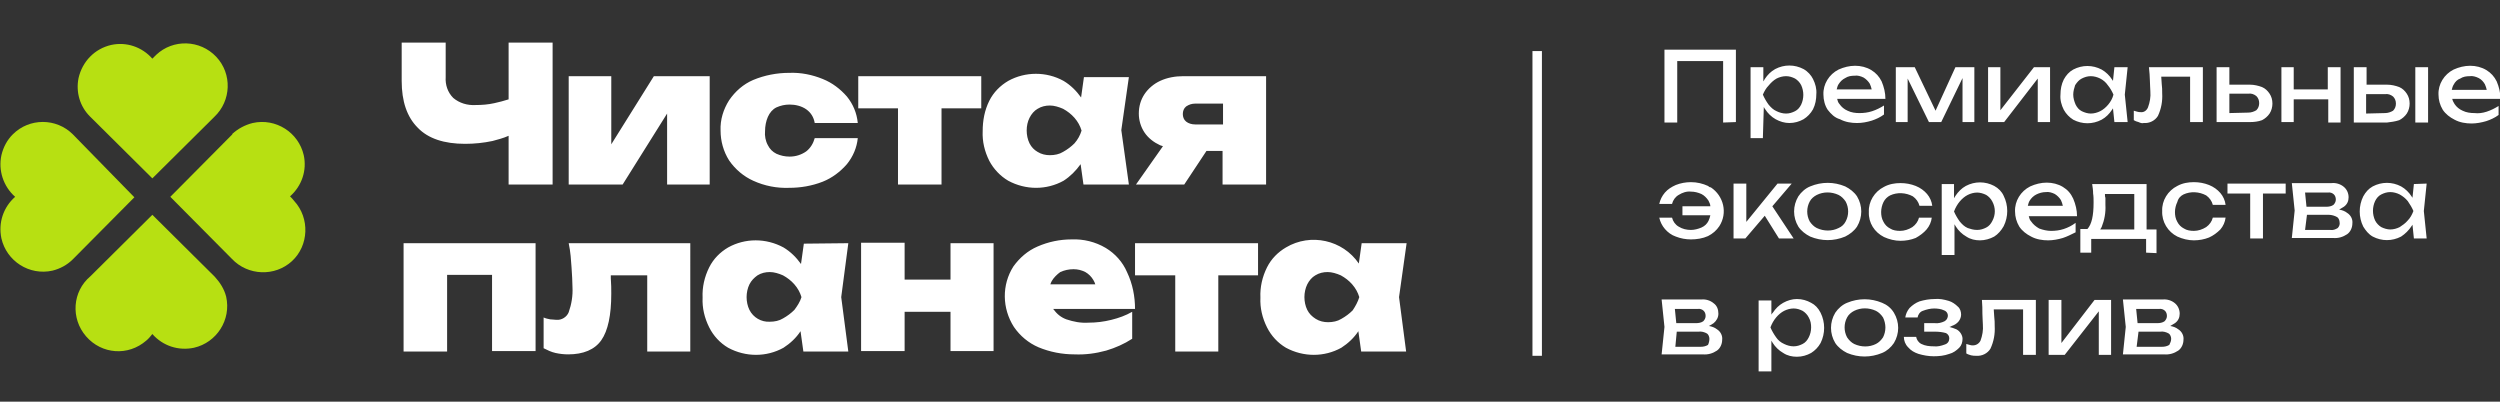<?xml version="1.0" encoding="UTF-8"?> <!-- Generator: Adobe Illustrator 26.3.1, SVG Export Plug-In . SVG Version: 6.00 Build 0) --> <svg xmlns="http://www.w3.org/2000/svg" xmlns:xlink="http://www.w3.org/1999/xlink" id="Слой_1" x="0px" y="0px" viewBox="0 0 528.4 84.9" style="enable-background:new 0 0 528.4 84.9;" xml:space="preserve"><rect x="0" y="0" width="528.4" height="84.9" fill="#333333" stroke="none"/> <style type="text/css"> .st0{fill:#B7E012;} .st1{fill:#FFFFFF;} </style> <path class="st0" d="M19,24.6L19,24.6L19,24.6l13.2,13.1l13.1-13l0,0l0,0c3.6-3.4,3.8-9.1,0.4-12.7S36.6,8.2,33,11.6 c-0.3,0.3-0.5,0.5-0.8,0.8c-2.2-2.5-5.5-3.6-8.7-2.9c-3.5,0.8-6.1,3.5-6.9,7C16,19.5,16.9,22.5,19,24.6z"></path> <path class="st0" d="M45.4,58.5L45.4,58.5L45.4,58.5L32.2,45.4l-13.1,13l0,0l0,0c-3.8,3.2-4.2,8.9-0.9,12.7s8.9,4.2,12.7,0.9 c0.5-0.4,0.9-0.9,1.3-1.4c2.2,2.5,5.5,3.6,8.8,2.9c4.8-1.1,7.9-5.9,6.8-10.8C47.4,61.1,46.5,59.7,45.4,58.5L45.4,58.5z"></path> <path class="st0" d="M61.3,41.5c2.5-2.2,3.6-5.5,2.9-8.7c-1.1-4.8-5.9-7.9-10.8-6.8c-1.6,0.4-3.1,1.2-4.3,2.3l0,0v0.1l0,0L36,41.6 l13,13.1l0,0l0,0c3.4,3.6,9.1,3.8,12.7,0.5s3.8-9.1,0.5-12.7C61.9,42.1,61.6,41.8,61.3,41.5z"></path> <path class="st0" d="M15.4,28.4L15.4,28.4L15.4,28.4c-3.5-3.5-9.2-3.5-12.7,0c-1.2,1.2-2,2.7-2.4,4.4c-0.7,3.2,0.4,6.6,2.9,8.8 c-2.5,2.2-3.6,5.5-2.9,8.8c1.1,4.8,5.9,7.9,10.8,6.8c1.6-0.4,3.1-1.2,4.3-2.4l0,0l0,0h0l13-13.1L15.4,28.4z"></path> <path class="st1" d="M88.3,27c-2.3-2.3-3.4-5.6-3.4-9.9V9h9.3v7.3c-0.1,1.6,0.4,3.2,1.6,4.4c1.3,1.1,3,1.6,4.7,1.5 c1.3,0,2.7-0.1,4-0.4c1-0.2,2-0.5,3-0.8V9h9.3v30h-9.3V28.7c-1.1,0.5-2.3,0.8-3.4,1.1c-1.9,0.4-3.8,0.6-5.8,0.6 C93.9,30.4,90.5,29.3,88.3,27z M141,24v15h9V16.1h-11.8l-9,14.4V16.1h-9V39h11.4L141,24z M164.1,22.7c0.9-0.4,1.8-0.6,2.8-0.6 c1.2,0,2.5,0.3,3.5,1c1,0.7,1.6,1.7,1.8,2.9h9.1c-0.2-2.1-1-4-2.3-5.6c-1.4-1.6-3.1-2.9-5.1-3.7c-2.2-0.9-4.6-1.4-7.1-1.3 c-2.6,0-5.2,0.5-7.6,1.5c-2.1,0.9-3.8,2.4-5.1,4.3c-1.2,1.9-1.9,4.1-1.8,6.4c0,2.2,0.6,4.4,1.8,6.3c1.3,1.9,3.1,3.4,5.1,4.3 c2.4,1.1,5,1.6,7.6,1.5c2.4,0,4.8-0.4,7.1-1.3c2-0.8,3.7-2.1,5.1-3.7c1.3-1.6,2.1-3.5,2.3-5.5h-9.1c-0.3,1.1-0.9,2.1-1.8,2.8 c-1,0.7-2.2,1.1-3.5,1.1c-1,0-1.9-0.2-2.8-0.6c-0.8-0.4-1.4-1-1.8-1.8c-0.5-0.9-0.7-2-0.6-3c0-1,0.2-2.1,0.6-3 C162.7,23.8,163.3,23.1,164.1,22.7L164.1,22.7z M189.8,39h9.2V22.9h8.4v-6.8h-26v6.8h8.4L189.8,39z M213.1,38.2 c-1.7-1-3.1-2.5-4-4.2c-1-2-1.5-4.1-1.4-6.3c0-2.2,0.4-4.4,1.4-6.4c0.9-1.8,2.3-3.2,4-4.2c3.6-2,8.1-2,11.7,0 c1.5,0.9,2.7,2.1,3.7,3.5l0.6-4.3h9.5L237,27.5l1.6,11.5H229l-0.6-4.3c-1,1.4-2.2,2.6-3.6,3.5C221.2,40.2,216.8,40.2,213.1,38.2 L213.1,38.2z M217,27.6c0,0.9,0.2,1.9,0.6,2.7c0.4,0.8,1,1.4,1.7,1.8c0.8,0.5,1.7,0.7,2.6,0.7c1,0,2-0.2,2.8-0.7 c0.9-0.5,1.7-1.1,2.4-1.8c0.7-0.8,1.2-1.7,1.5-2.7c-0.3-1-0.8-1.9-1.5-2.7c-0.7-0.8-1.5-1.4-2.4-1.9c-0.9-0.4-1.9-0.7-2.8-0.7 c-0.9,0-1.8,0.2-2.6,0.7c-0.7,0.4-1.3,1.1-1.7,1.9C217.2,25.7,217,26.6,217,27.6z M240.1,39l5.7-8.1c-0.2-0.1-0.4-0.1-0.6-0.2 c-1.3-0.6-2.5-1.5-3.3-2.7c-0.8-1.2-1.2-2.6-1.2-4c0-1.5,0.4-2.9,1.2-4.1c0.8-1.2,2-2.2,3.3-2.8c1.5-0.7,3.2-1,4.9-1h17.5V39h-9.2 v-7.1H255l-4.7,7.1H240.1z M250,24.1c0,0.6,0.2,1.2,0.7,1.6c0.5,0.4,1.2,0.6,1.9,0.6h5.9v-4.4h-5.9c-0.7,0-1.3,0.2-1.9,0.6 C250.2,22.9,250,23.5,250,24.1z M85.3,74.3h9.2V58.1h9.5v16.1h9.2V51.4H85.3V74.3z M120.8,56.5c0.1,1.6,0.2,3,0.2,4.2 c0.1,1.8-0.2,3.6-0.8,5.3c-0.4,1-1.5,1.7-2.6,1.6c-0.4,0-0.8-0.1-1.3-0.1c-0.5-0.1-1-0.2-1.4-0.4v6.5c0.8,0.4,1.6,0.8,2.5,1 c0.9,0.2,1.8,0.3,2.7,0.3c3.2,0,5.6-1,7-3c1.4-2,2.1-5.3,2.1-9.8c0-1,0-2.1-0.1-3.3c0-0.2,0-0.4,0-0.6h7.7v16.1h9.1V51.4h-25.7 C120.6,53.3,120.7,55,120.8,56.5z M179.3,51.4l-1.5,11.4l1.5,11.5h-9.5l-0.6-4.3c-0.9,1.4-2.2,2.6-3.6,3.5c-3.6,2-8,2-11.7,0 c-1.7-1-3.1-2.5-4-4.3c-1-2-1.5-4.1-1.4-6.3c-0.1-2.2,0.4-4.4,1.4-6.4c0.9-1.8,2.3-3.2,4-4.2c3.6-2,8-2,11.7,0 c1.5,0.9,2.7,2.1,3.7,3.5l0.6-4.3L179.3,51.4z M169.4,62.8c-0.3-1-0.8-1.9-1.5-2.7c-0.7-0.8-1.5-1.4-2.4-1.9 c-0.9-0.4-1.9-0.7-2.8-0.7c-0.9,0-1.8,0.2-2.6,0.7c-0.7,0.5-1.3,1.1-1.7,1.9c-0.4,0.8-0.6,1.8-0.6,2.7c0,0.9,0.2,1.9,0.6,2.7 c0.8,1.6,2.5,2.6,4.3,2.5c1,0,2-0.2,2.8-0.7c0.9-0.5,1.7-1.1,2.4-1.8C168.5,64.7,169.1,63.8,169.4,62.8L169.4,62.8z M200.9,59.1 h-9.7v-7.8h-9.2v22.9h9.2v-8.3h9.7v8.3h9.1V51.4h-9.1V59.1z M239.9,65.3h-17.3c0,0,0,0.1,0.1,0.1c0.7,1,1.6,1.7,2.7,2.1 c1.5,0.5,3,0.8,4.6,0.7c1.7,0,3.3-0.2,4.9-0.6c1.6-0.4,3-0.9,4.4-1.7v5.7c-1.7,1.1-3.5,1.9-5.5,2.5c-2.2,0.6-4.4,0.9-6.7,0.8 c-2.6,0-5.2-0.5-7.6-1.5c-2.1-0.9-3.9-2.4-5.2-4.3c-2.5-3.9-2.6-8.9-0.1-12.8c1.3-1.8,3-3.3,5.1-4.2c2.3-1,4.7-1.5,7.2-1.5 c2.5-0.1,5,0.5,7.2,1.8c2,1.2,3.6,3,4.5,5.1C239.4,60,239.9,62.7,239.9,65.3z M222.3,59.4c-0.1,0.2-0.2,0.4-0.3,0.7h9.5 c-0.1-0.3-0.2-0.6-0.4-0.9c-0.4-0.7-1-1.3-1.7-1.7c-0.8-0.4-1.6-0.6-2.5-0.6c-1,0-1.9,0.2-2.8,0.6C223.4,58,222.7,58.7,222.3,59.4z M240,58.2h8.4v16.1h9.1V58.2h8.4v-6.8h-26V58.2z M295.7,62.8l1.5,11.5h-9.5l-0.6-4.3c-0.9,1.4-2.2,2.6-3.6,3.5c-3.6,2-8,2-11.7,0 c-1.7-1-3.1-2.5-4-4.3c-1-2-1.5-4.1-1.4-6.3c-0.1-2.2,0.4-4.4,1.4-6.4c0.9-1.8,2.3-3.2,4-4.2c5.2-3.1,12-1.6,15.4,3.4l0.6-4.3h9.5 L295.7,62.8z M287.3,62.8c-0.3-1-0.8-1.9-1.5-2.7c-0.7-0.8-1.5-1.4-2.4-1.9c-0.9-0.4-1.9-0.7-2.8-0.7c-0.9,0-1.8,0.2-2.6,0.7 c-0.7,0.4-1.3,1.1-1.7,1.9c-0.4,0.8-0.6,1.8-0.6,2.7c0,0.9,0.2,1.9,0.6,2.7c0.4,0.8,1,1.4,1.8,1.9c0.8,0.5,1.7,0.7,2.6,0.7 c1,0,2-0.2,2.8-0.7c0.9-0.5,1.7-1.1,2.4-1.8C286.5,64.7,287,63.8,287.3,62.8L287.3,62.8z M366.9,25.8V10.5h-15.1v15.4h2.7v-13h9.7 v13L366.9,25.8z M372.6,29.2H370v-15h2.7v3c0.1-0.1,0.2-0.3,0.3-0.5c0.6-0.9,1.3-1.6,2.2-2.1c1.9-1,4.1-1,6,0c0.9,0.5,1.6,1.3,2,2.1 c0.5,1,0.8,2.1,0.7,3.2c0,1.1-0.2,2.2-0.7,3.2c-0.5,0.9-1.2,1.6-2,2.1c-0.9,0.5-1.9,0.8-3,0.8c-1,0-2-0.3-2.9-0.8 c-0.9-0.5-1.7-1.3-2.2-2.1c-0.1-0.1-0.2-0.3-0.3-0.5L372.6,29.2z M372.6,20c0.3,0.7,0.7,1.4,1.2,2.1c0.5,0.6,1,1.1,1.7,1.4 c0.6,0.3,1.3,0.5,2,0.5c0.7,0,1.3-0.2,1.9-0.5c0.6-0.3,1-0.8,1.3-1.4c0.6-1.3,0.6-2.8,0-4.1c-0.3-0.6-0.8-1.1-1.3-1.4 c-0.6-0.3-1.2-0.5-1.9-0.5c-0.7,0-1.4,0.2-2,0.5c-0.7,0.4-1.2,0.9-1.7,1.5C373.3,18.6,372.9,19.3,372.6,20z M386.3,23.2 c-0.6-0.9-0.9-2.1-0.9-3.2c-0.1-2.2,1.2-4.3,3.2-5.3c1.1-0.5,2.3-0.8,3.5-0.8c1.2,0,2.4,0.3,3.4,0.9c1,0.6,1.7,1.4,2.2,2.4 c0.5,1.2,0.8,2.4,0.8,3.7h-10.2c0.1,0.4,0.2,0.8,0.5,1.1c0.4,0.6,1,1.1,1.7,1.4c0.8,0.4,1.7,0.5,2.5,0.5c0.9,0,1.8-0.1,2.7-0.4 c0.9-0.3,1.7-0.7,2.5-1.2v1.9c-0.8,0.6-1.7,1-2.6,1.3c-1,0.3-2,0.5-3.1,0.5c-1.2,0-2.5-0.2-3.6-0.8C387.8,24.9,387,24.1,386.3,23.2 L386.3,23.2z M388.6,17.8c-0.2,0.3-0.3,0.7-0.4,1.1h7.4c-0.1-0.4-0.2-0.8-0.4-1.2c-0.3-0.5-0.8-1-1.3-1.3c-0.6-0.3-1.3-0.5-1.9-0.4 c-0.7,0-1.4,0.1-2,0.5C389.4,16.8,389,17.2,388.6,17.8L388.6,17.8z M403.2,16.6l4.5,9.2h2.6l4.5-9.3v9.3h2.5V14.2h-4l-4.2,9.2 l-4.4-9.2h-4v11.6h2.5L403.2,16.6z M430.7,16.6v9.2h2.6V14.2h-3.4l-7.1,9.1v-9.1h-2.6v11.6h3.4L430.7,16.6z M436.2,23.2 c-0.5-1-0.8-2.1-0.7-3.2c0-1.1,0.2-2.2,0.7-3.2c0.5-0.9,1.1-1.6,2-2.1c1.9-1,4.1-1,6,0c0.9,0.5,1.7,1.3,2.2,2.1 c0.1,0.1,0.1,0.2,0.2,0.3l0.3-2.9h2.8l-0.6,5.8l0.6,5.8h-2.8l-0.3-2.9l-0.2,0.3c-0.6,0.9-1.3,1.6-2.2,2.1c-1.9,1-4.1,1-6,0 C437.4,24.8,436.7,24.1,436.2,23.2L436.2,23.2z M438.2,20c0,0.7,0.2,1.4,0.5,2.1c0.3,0.6,0.7,1.1,1.3,1.4c0.6,0.3,1.3,0.5,1.9,0.5 c0.7,0,1.4-0.2,2-0.5c0.6-0.3,1.2-0.8,1.7-1.4c0.5-0.6,0.9-1.3,1.1-2.1c-0.3-0.7-0.7-1.4-1.2-2c-0.4-0.6-1-1.1-1.6-1.4 c-0.6-0.3-1.3-0.5-2-0.5c-0.7,0-1.3,0.2-1.9,0.5c-0.6,0.3-1,0.8-1.4,1.4C438.4,18.6,438.2,19.3,438.2,20L438.2,20z M453.1,26 c1.2,0.1,2.4-0.5,3-1.5c0.7-1.5,1-3.1,0.9-4.8c0-0.6,0-1.3-0.1-2c0-0.5-0.1-1-0.1-1.5h6.1v9.6h2.7V14.2h-11.4c0.1,1,0.2,2,0.2,2.8 c0,0.9,0.1,1.7,0.1,2.3c0.1,1.2-0.1,2.3-0.5,3.4c-0.3,0.7-0.9,1.1-1.6,1c-0.2,0-0.4,0-0.7-0.1c-0.2-0.1-0.5-0.1-0.7-0.2v2 c0.3,0.2,0.6,0.3,1,0.4C452.4,26,452.8,26.1,453.1,26L453.1,26z M475.6,25.8h-7.1V14.2h2.7v3.7h4.4c0.8,0,1.7,0.2,2.5,0.5 c0.7,0.3,1.2,0.8,1.6,1.4c0.4,0.6,0.6,1.3,0.6,2.1c0,0.7-0.2,1.5-0.6,2.1c-0.4,0.6-1,1.1-1.6,1.4C477.3,25.7,476.4,25.8,475.6,25.8 L475.6,25.8z M475.2,23.8c0.6,0,1.2-0.2,1.7-0.5c0.4-0.4,0.6-0.9,0.6-1.5c0-0.6-0.2-1.1-0.6-1.5c-0.5-0.4-1.1-0.6-1.7-0.5h-4v4.1 L475.2,23.8z M484.8,21h7.3v4.9h2.6V14.2H492v4.7h-7.2v-4.7h-2.6v11.6h2.6L484.8,21z M504.5,25.9h-7V14.2h2.7v3.7h4.4 c0.8,0,1.7,0.2,2.5,0.5c0.7,0.3,1.2,0.8,1.6,1.4c0.4,0.6,0.6,1.3,0.6,2.1c0,0.7-0.2,1.5-0.6,2.1c-0.4,0.6-1,1.1-1.6,1.4 C506.2,25.7,505.3,25.8,504.5,25.9L504.5,25.9z M504.1,23.9c0.6,0,1.2-0.2,1.7-0.5c0.4-0.4,0.6-0.9,0.6-1.5c0-0.6-0.2-1.1-0.6-1.5 c-0.5-0.4-1.1-0.6-1.7-0.5h-4v4.1L504.1,23.9z M510.5,25.9h2.7V14.2h-2.7V25.9z M525.6,23.6c0.9-0.3,1.7-0.7,2.5-1.2v1.9 c-0.8,0.6-1.7,1-2.6,1.3c-1,0.3-2.1,0.5-3.1,0.5c-1.2,0-2.5-0.2-3.6-0.8c-1-0.5-1.9-1.2-2.5-2.1c-0.6-1-0.9-2.1-0.9-3.2 c-0.1-2.2,1.2-4.3,3.2-5.3c1.1-0.5,2.3-0.8,3.5-0.8c1.2,0,2.4,0.3,3.4,0.9c1,0.6,1.7,1.4,2.2,2.4c0.5,1.2,0.8,2.4,0.8,3.7h-10.2 c0.1,0.4,0.3,0.8,0.5,1.1c0.4,0.6,1,1.1,1.7,1.4c0.8,0.4,1.7,0.5,2.5,0.5C523.8,24,524.7,23.9,525.6,23.6L525.6,23.6z M518.6,17.9 c-0.2,0.3-0.3,0.7-0.4,1.1h7.4c-0.1-0.4-0.2-0.8-0.4-1.2c-0.3-0.5-0.7-1-1.3-1.3c-0.6-0.3-1.3-0.5-1.9-0.4c-0.7,0-1.4,0.1-2,0.5 C519.4,16.8,518.9,17.3,518.6,17.9L518.6,17.9z M361,39.3c-1.1-0.5-2.3-0.8-3.6-0.8c-1.1,0-2.2,0.2-3.2,0.6 c-0.9,0.4-1.7,0.9-2.3,1.6c-0.6,0.7-1,1.5-1.2,2.4h2.7c0.2-0.8,0.7-1.5,1.4-1.9c0.8-0.5,1.7-0.8,2.6-0.7c0.8,0,1.5,0.2,2.2,0.5 c0.6,0.3,1.1,0.8,1.5,1.4c0.2,0.4,0.4,0.8,0.4,1.2h-5.9v1.9h5.9c-0.1,0.4-0.2,0.8-0.4,1.2c-0.3,0.6-0.8,1.1-1.5,1.4 c-0.7,0.3-1.5,0.5-2.2,0.5c-0.9,0-1.8-0.2-2.6-0.7c-0.7-0.4-1.2-1.1-1.4-1.9h-2.7c0.2,0.9,0.6,1.7,1.2,2.4c0.6,0.7,1.4,1.3,2.3,1.6 c1,0.4,2.1,0.6,3.2,0.6c1.2,0,2.5-0.2,3.6-0.7c1-0.5,1.8-1.2,2.4-2.1c1.8-2.8,0.9-6.4-1.8-8.2C361.4,39.6,361.2,39.5,361,39.3 L361,39.3z M376,50.4h3.1l-4.5-6.8l4.1-4.8h-3l-6.6,8.1v-8.1h-2.7v11.6h2.5l4.1-4.8L376,50.4z M390,50c-2.4,1-5,1-7.4,0 c-1-0.5-1.9-1.2-2.5-2.1c-1.2-2-1.2-4.4,0-6.4c0.6-0.9,1.5-1.7,2.5-2.1c2.4-1,5-1,7.4,0c1,0.5,1.9,1.2,2.5,2.1c1.2,2,1.2,4.4,0,6.4 C391.9,48.8,391,49.5,390,50z M390.1,46.8c0.7-1.3,0.7-2.9,0-4.2c-0.4-0.6-0.9-1.1-1.5-1.4c-1.5-0.7-3.2-0.7-4.6,0 c-0.6,0.3-1.2,0.8-1.5,1.4c-0.7,1.3-0.7,2.9,0,4.2c0.4,0.6,0.9,1.1,1.5,1.4c1.5,0.7,3.2,0.7,4.6,0C389.3,47.9,389.8,47.4,390.1,46.8 L390.1,46.8z M407.2,48.5c0.6-0.7,1-1.6,1.1-2.5h-2.7c-0.2,0.8-0.7,1.5-1.4,2c-0.8,0.5-1.7,0.8-2.6,0.8c-0.7,0-1.5-0.1-2.1-0.5 c-0.6-0.3-1.1-0.8-1.4-1.4c-0.4-0.7-0.5-1.4-0.5-2.1c0-0.7,0.2-1.5,0.5-2.1c0.3-0.6,0.8-1.1,1.4-1.4c1.5-0.7,3.3-0.6,4.8,0.2 c0.7,0.5,1.2,1.2,1.4,2h2.7c-0.1-0.9-0.5-1.8-1.1-2.5c-0.6-0.7-1.4-1.3-2.4-1.7c-1-0.4-2.1-0.6-3.2-0.6c-1.2,0-2.4,0.2-3.5,0.8 c-2,1-3.3,3.1-3.2,5.3c-0.1,2.3,1.2,4.3,3.2,5.3c1.1,0.5,2.3,0.8,3.5,0.8c1.1,0,2.2-0.2,3.2-0.6C405.8,49.8,406.6,49.2,407.2,48.5 L407.2,48.5z M418.5,50.8c-1,0-2-0.2-2.9-0.8c-0.9-0.5-1.7-1.3-2.2-2.1c-0.1-0.2-0.2-0.3-0.3-0.5v6.5h-2.7v-15h2.6v3l0.3-0.5 c0.6-0.9,1.3-1.6,2.2-2.1c1.9-1,4.1-1,6,0c0.9,0.5,1.6,1.2,2,2.1c1,2,1,4.4,0,6.4c-0.5,0.9-1.2,1.7-2,2.2 C420.6,50.5,419.5,50.8,418.5,50.8L418.5,50.8z M417.9,48.6c0.7,0,1.3-0.2,1.9-0.5c0.6-0.3,1-0.8,1.3-1.4c0.7-1.3,0.7-2.8,0-4.1 c-0.3-0.6-0.8-1.1-1.3-1.4c-0.6-0.3-1.3-0.5-1.9-0.5c-0.7,0-1.4,0.2-2,0.5c-0.6,0.3-1.2,0.8-1.7,1.4c-0.5,0.6-0.9,1.3-1.2,2.1 c0.3,0.7,0.7,1.4,1.2,2.1c0.5,0.6,1,1.1,1.7,1.4C416.5,48.4,417.1,48.6,417.9,48.6L417.9,48.6z M436,50.3c-1,0.3-2.1,0.5-3.1,0.5 c-1.2,0-2.5-0.2-3.6-0.8c-1-0.5-1.9-1.2-2.5-2.1c-0.6-1-0.9-2.1-0.9-3.2c-0.1-2.2,1.2-4.3,3.2-5.3c1.1-0.5,2.3-0.8,3.5-0.8 c1.2,0,2.4,0.3,3.4,0.9c1,0.6,1.7,1.4,2.2,2.5c0.5,1.2,0.8,2.4,0.8,3.7h-10.2c0.1,0.4,0.2,0.8,0.5,1.1c0.4,0.6,1,1.1,1.7,1.5 c0.8,0.3,1.7,0.5,2.5,0.5c0.9,0,1.8-0.1,2.7-0.4c0.9-0.3,1.7-0.7,2.5-1.3v2C437.7,49.6,436.9,50,436,50.3L436,50.3z M429,42.4 c-0.2,0.3-0.3,0.7-0.4,1.1h7.4c-0.1-0.4-0.2-0.8-0.4-1.2c-0.3-0.5-0.8-1-1.3-1.3c-0.6-0.3-1.3-0.5-1.9-0.4c-0.7,0-1.4,0.2-2,0.5 C429.8,41.4,429.3,41.9,429,42.4z M453.6,53.4v-2.9H442v2.9h-2.3v-5h1.5c0.9-1,1.3-2.8,1.3-5.6c0-0.6,0-1.3-0.1-1.9 c0-0.7-0.1-1.3-0.2-2h11.5v9.6h2.1v5L453.6,53.4z M445,43.3c0.1,1.6-0.2,3.2-0.8,4.7c-0.1,0.2-0.2,0.3-0.3,0.5h7.2v-7.5h-6.2 c0,0.3,0,0.6,0.1,0.8C445,42.3,445,42.8,445,43.3z M461.5,41.1c1.5-0.7,3.3-0.6,4.8,0.2c0.7,0.5,1.2,1.2,1.4,2h2.7 c-0.1-0.9-0.5-1.8-1.1-2.5c-0.6-0.7-1.4-1.3-2.4-1.7c-1-0.4-2.1-0.6-3.2-0.6c-1.2,0-2.4,0.2-3.5,0.8c-2,1-3.3,3.1-3.2,5.3 c-0.1,2.3,1.2,4.4,3.2,5.4c1.1,0.5,2.3,0.8,3.5,0.8c1.1,0,2.2-0.2,3.2-0.6c0.9-0.4,1.7-1,2.4-1.7c0.6-0.7,1-1.6,1.1-2.5h-2.7 c-0.2,0.8-0.7,1.5-1.4,2c-0.8,0.5-1.7,0.8-2.6,0.8c-0.7,0-1.5-0.1-2.1-0.5c-0.6-0.3-1.1-0.8-1.4-1.4c-0.4-0.7-0.5-1.4-0.5-2.1 c0-0.7,0.2-1.5,0.5-2.1C460.4,41.9,460.9,41.4,461.5,41.1L461.5,41.1z M470.8,40.9h4.8v9.5h2.7v-9.5h4.8v-2.1h-12.3L470.8,40.9z M497.2,47.2c0,0.9-0.4,1.8-1.1,2.3c-0.9,0.6-1.9,0.9-3,0.8h-8.7l0.6-5.8l-0.6-5.8h8.4c0.9-0.1,1.9,0.2,2.6,0.8c0.6,0.5,1,1.3,1,2.2 c0,0.8-0.3,1.5-1,2c-0.3,0.2-0.7,0.4-1,0.6c0.6,0.1,1.2,0.3,1.7,0.7C496.9,45.5,497.3,46.4,497.2,47.2L497.2,47.2z M492,40.7h-4.8 l0.3,3h4.2c0.5,0,1.1-0.1,1.5-0.4c0.3-0.3,0.5-0.7,0.5-1.1c0-0.4-0.1-0.8-0.4-1.1C493,40.8,492.5,40.6,492,40.7z M494.5,47 c0-0.4-0.2-0.9-0.5-1.1c-0.5-0.3-1.2-0.5-1.8-0.5h-4.6l-0.4,3.2h5.3c0.6,0.1,1.1-0.1,1.6-0.4C494.4,47.9,494.6,47.4,494.5,47z M512.9,38.8l-0.6,5.8l0.6,5.8h-2.7l-0.3-2.9c-0.1,0.1-0.1,0.2-0.2,0.3c-0.6,0.9-1.3,1.6-2.2,2.2c-1.9,1-4.1,1-6,0 c-0.9-0.5-1.5-1.3-2-2.1c-1-2-1-4.4,0-6.4c0.5-0.9,1.1-1.6,2-2.1c1.9-1,4.1-1,6,0c0.9,0.5,1.7,1.3,2.2,2.1c0.1,0.1,0.1,0.2,0.2,0.3 l0.3-2.9L512.9,38.8z M510.1,44.6c-0.3-0.7-0.7-1.4-1.2-2.1c-0.5-0.6-1-1-1.7-1.4c-0.6-0.3-1.3-0.5-2-0.5c-0.7,0-1.3,0.2-1.9,0.5 c-0.6,0.3-1,0.8-1.3,1.4c-0.6,1.3-0.6,2.8,0,4.1c0.3,0.6,0.8,1.1,1.3,1.4c0.6,0.3,1.3,0.5,1.9,0.5c0.7,0,1.4-0.2,2-0.5 c0.6-0.4,1.2-0.8,1.7-1.4C509.4,46.1,509.8,45.4,510.1,44.6L510.1,44.6z M364,71.8c0,0.9-0.4,1.8-1.1,2.3c-0.9,0.6-1.9,0.9-3,0.8 h-8.7l0.6-5.8l-0.6-5.8h8.4c0.9-0.1,1.9,0.2,2.6,0.8c0.7,0.5,1,1.3,1,2.2c0,0.8-0.4,1.5-1,2c-0.3,0.2-0.6,0.4-1,0.6 c0.6,0.1,1.2,0.3,1.7,0.7C363.7,70.1,364.1,71,364,71.8z M358.8,65.3H354l0.3,3h4.2c0.5,0,1.1-0.1,1.5-0.4c0.3-0.3,0.5-0.7,0.5-1.1 c0-0.4-0.1-0.8-0.4-1.1C359.8,65.4,359.3,65.2,358.8,65.3L358.8,65.3z M361.3,71.6c0-0.4-0.2-0.9-0.5-1.1c-0.5-0.3-1.2-0.5-1.8-0.4 h-4.6l-0.3,3.2h5.3c0.6,0,1.1-0.1,1.6-0.4C361.2,72.5,361.3,72,361.3,71.6L361.3,71.6z M384.8,66.1c1,2,1,4.4,0,6.4 c-0.5,0.9-1.2,1.6-2,2.1c-0.9,0.5-1.9,0.8-3,0.8c-1,0-2-0.2-2.9-0.8c-0.9-0.5-1.7-1.3-2.2-2.1l-0.3-0.5v6.5h-2.7v-15h2.7v3 c0.1-0.2,0.2-0.3,0.3-0.4c0.6-0.9,1.3-1.6,2.2-2.1c0.9-0.5,1.9-0.8,2.9-0.8c1.1,0,2.1,0.3,3,0.8C383.6,64.4,384.3,65.1,384.8,66.1 L384.8,66.1z M382.8,69.2c0-0.7-0.1-1.4-0.5-2.1c-0.3-0.6-0.8-1.1-1.3-1.4c-0.6-0.3-1.2-0.5-1.9-0.5c-0.7,0-1.4,0.2-2,0.5 c-0.6,0.3-1.2,0.8-1.7,1.4c-0.5,0.6-0.9,1.3-1.2,2.1c0.3,0.7,0.7,1.4,1.2,2.1c0.4,0.6,1,1.1,1.7,1.4c0.6,0.3,1.3,0.5,2,0.5 c0.7,0,1.3-0.2,1.9-0.5c0.6-0.3,1-0.8,1.3-1.4C382.6,70.7,382.8,70,382.8,69.2L382.8,69.2z M400.3,66.1c1.2,2,1.2,4.4,0,6.4 c-0.6,0.9-1.5,1.7-2.5,2.1c-2.4,1-5,1-7.4,0c-1-0.5-1.9-1.2-2.5-2.1c-1.2-2-1.2-4.4,0-6.4c0.6-0.9,1.5-1.7,2.5-2.1c2.4-1,5-1,7.4,0 C398.8,64.4,399.7,65.1,400.3,66.1L400.3,66.1z M398.5,69.2c0-0.7-0.2-1.5-0.5-2.1c-0.4-0.6-0.9-1.1-1.5-1.4c-1.5-0.7-3.2-0.7-4.6,0 c-0.6,0.3-1.2,0.8-1.5,1.4c-0.7,1.3-0.7,2.9,0,4.2c0.4,0.6,0.9,1.1,1.5,1.4c1.5,0.7,3.2,0.7,4.6,0c0.6-0.3,1.1-0.8,1.5-1.4 C398.3,70.7,398.5,70,398.5,69.2L398.5,69.2z M413.5,69.6c-0.5-0.2-1-0.4-1.5-0.5c0.2,0,0.3-0.1,0.5-0.2c0.6-0.2,1.1-0.5,1.5-1 c0.3-0.4,0.5-0.9,0.5-1.4c0-0.6-0.2-1.3-0.7-1.7c-0.5-0.5-1.2-1-1.9-1.2c-1-0.3-2-0.5-3-0.4c-1.1,0-2.2,0.2-3.2,0.5 c-0.8,0.3-1.5,0.8-2.1,1.4c-0.5,0.6-0.8,1.3-0.9,2h2.6c0.1-0.6,0.5-1.2,1.1-1.4c0.8-0.3,1.6-0.5,2.4-0.5c0.7,0,1.5,0.1,2.1,0.4 c0.6,0.2,1,0.9,0.7,1.6c-0.1,0.3-0.3,0.5-0.6,0.7c-0.6,0.3-1.4,0.5-2.1,0.4h-2.2v1.8h2.3c0.8,0,1.6,0.1,2.3,0.3 c0.4,0.2,0.7,0.6,0.7,1.1c0,0.6-0.3,1.1-0.9,1.3c-0.8,0.3-1.6,0.5-2.4,0.4c-0.9,0-1.8-0.1-2.6-0.5c-0.6-0.3-1-0.9-1.1-1.5h-2.6 c0,0.8,0.3,1.6,0.9,2.2c0.6,0.7,1.3,1.1,2.2,1.4c1,0.3,2.1,0.5,3.2,0.5c1.1,0,2.2-0.1,3.3-0.5c0.8-0.2,1.5-0.7,2.1-1.3 c0.5-0.5,0.7-1.2,0.7-1.9C414.8,70.9,414.3,70,413.5,69.6L413.5,69.6z M419,66.3c0,0.9,0.1,1.7,0.1,2.3c0.1,1.2-0.1,2.3-0.5,3.4 c-0.3,0.6-0.9,1-1.6,1c-0.2,0-0.4,0-0.7-0.1c-0.2-0.1-0.5-0.1-0.7-0.2v2c0.3,0.2,0.7,0.3,1,0.4c0.4,0.1,0.7,0.1,1.1,0.1 c1.2,0.1,2.4-0.5,3-1.5c0.7-1.5,1-3.1,0.9-4.8c0-0.6,0-1.3-0.1-2c0-0.5-0.1-1-0.1-1.5h6.2V75h2.7V63.4h-11.4 C419,64.5,419,65.4,419,66.3L419,66.3z M435.7,72.5v-9.1H433V75h3.4l7.2-9.2V75h2.6V63.4h-3.5L435.7,72.5z M461.5,71.8 c0,0.9-0.4,1.8-1.1,2.3c-0.9,0.6-1.9,0.9-3,0.8h-8.7l0.6-5.8l-0.6-5.8h8.4c0.9-0.1,1.9,0.2,2.6,0.8c0.6,0.5,1,1.3,1,2.2 c0,0.8-0.3,1.5-1,2c-0.3,0.2-0.7,0.4-1,0.6c0.6,0.1,1.2,0.3,1.7,0.7C461.2,70.1,461.6,71,461.5,71.8L461.5,71.8z M456.3,65.3h-4.8 l0.3,3h4.2c0.5,0,1.1-0.1,1.5-0.4c0.3-0.3,0.5-0.7,0.5-1.1c0-0.4-0.1-0.8-0.4-1.1C457.3,65.4,456.8,65.2,456.3,65.3L456.3,65.3z M458.9,71.6c0-0.4-0.2-0.9-0.5-1.1c-0.5-0.3-1.2-0.5-1.8-0.4h-4.6l-0.4,3.2h5.3c0.6,0,1.1-0.1,1.6-0.4 C458.7,72.5,458.9,72.1,458.9,71.6L458.9,71.6z M325.9,10.8h-2v64.4h2V10.8z"></path> </svg> 